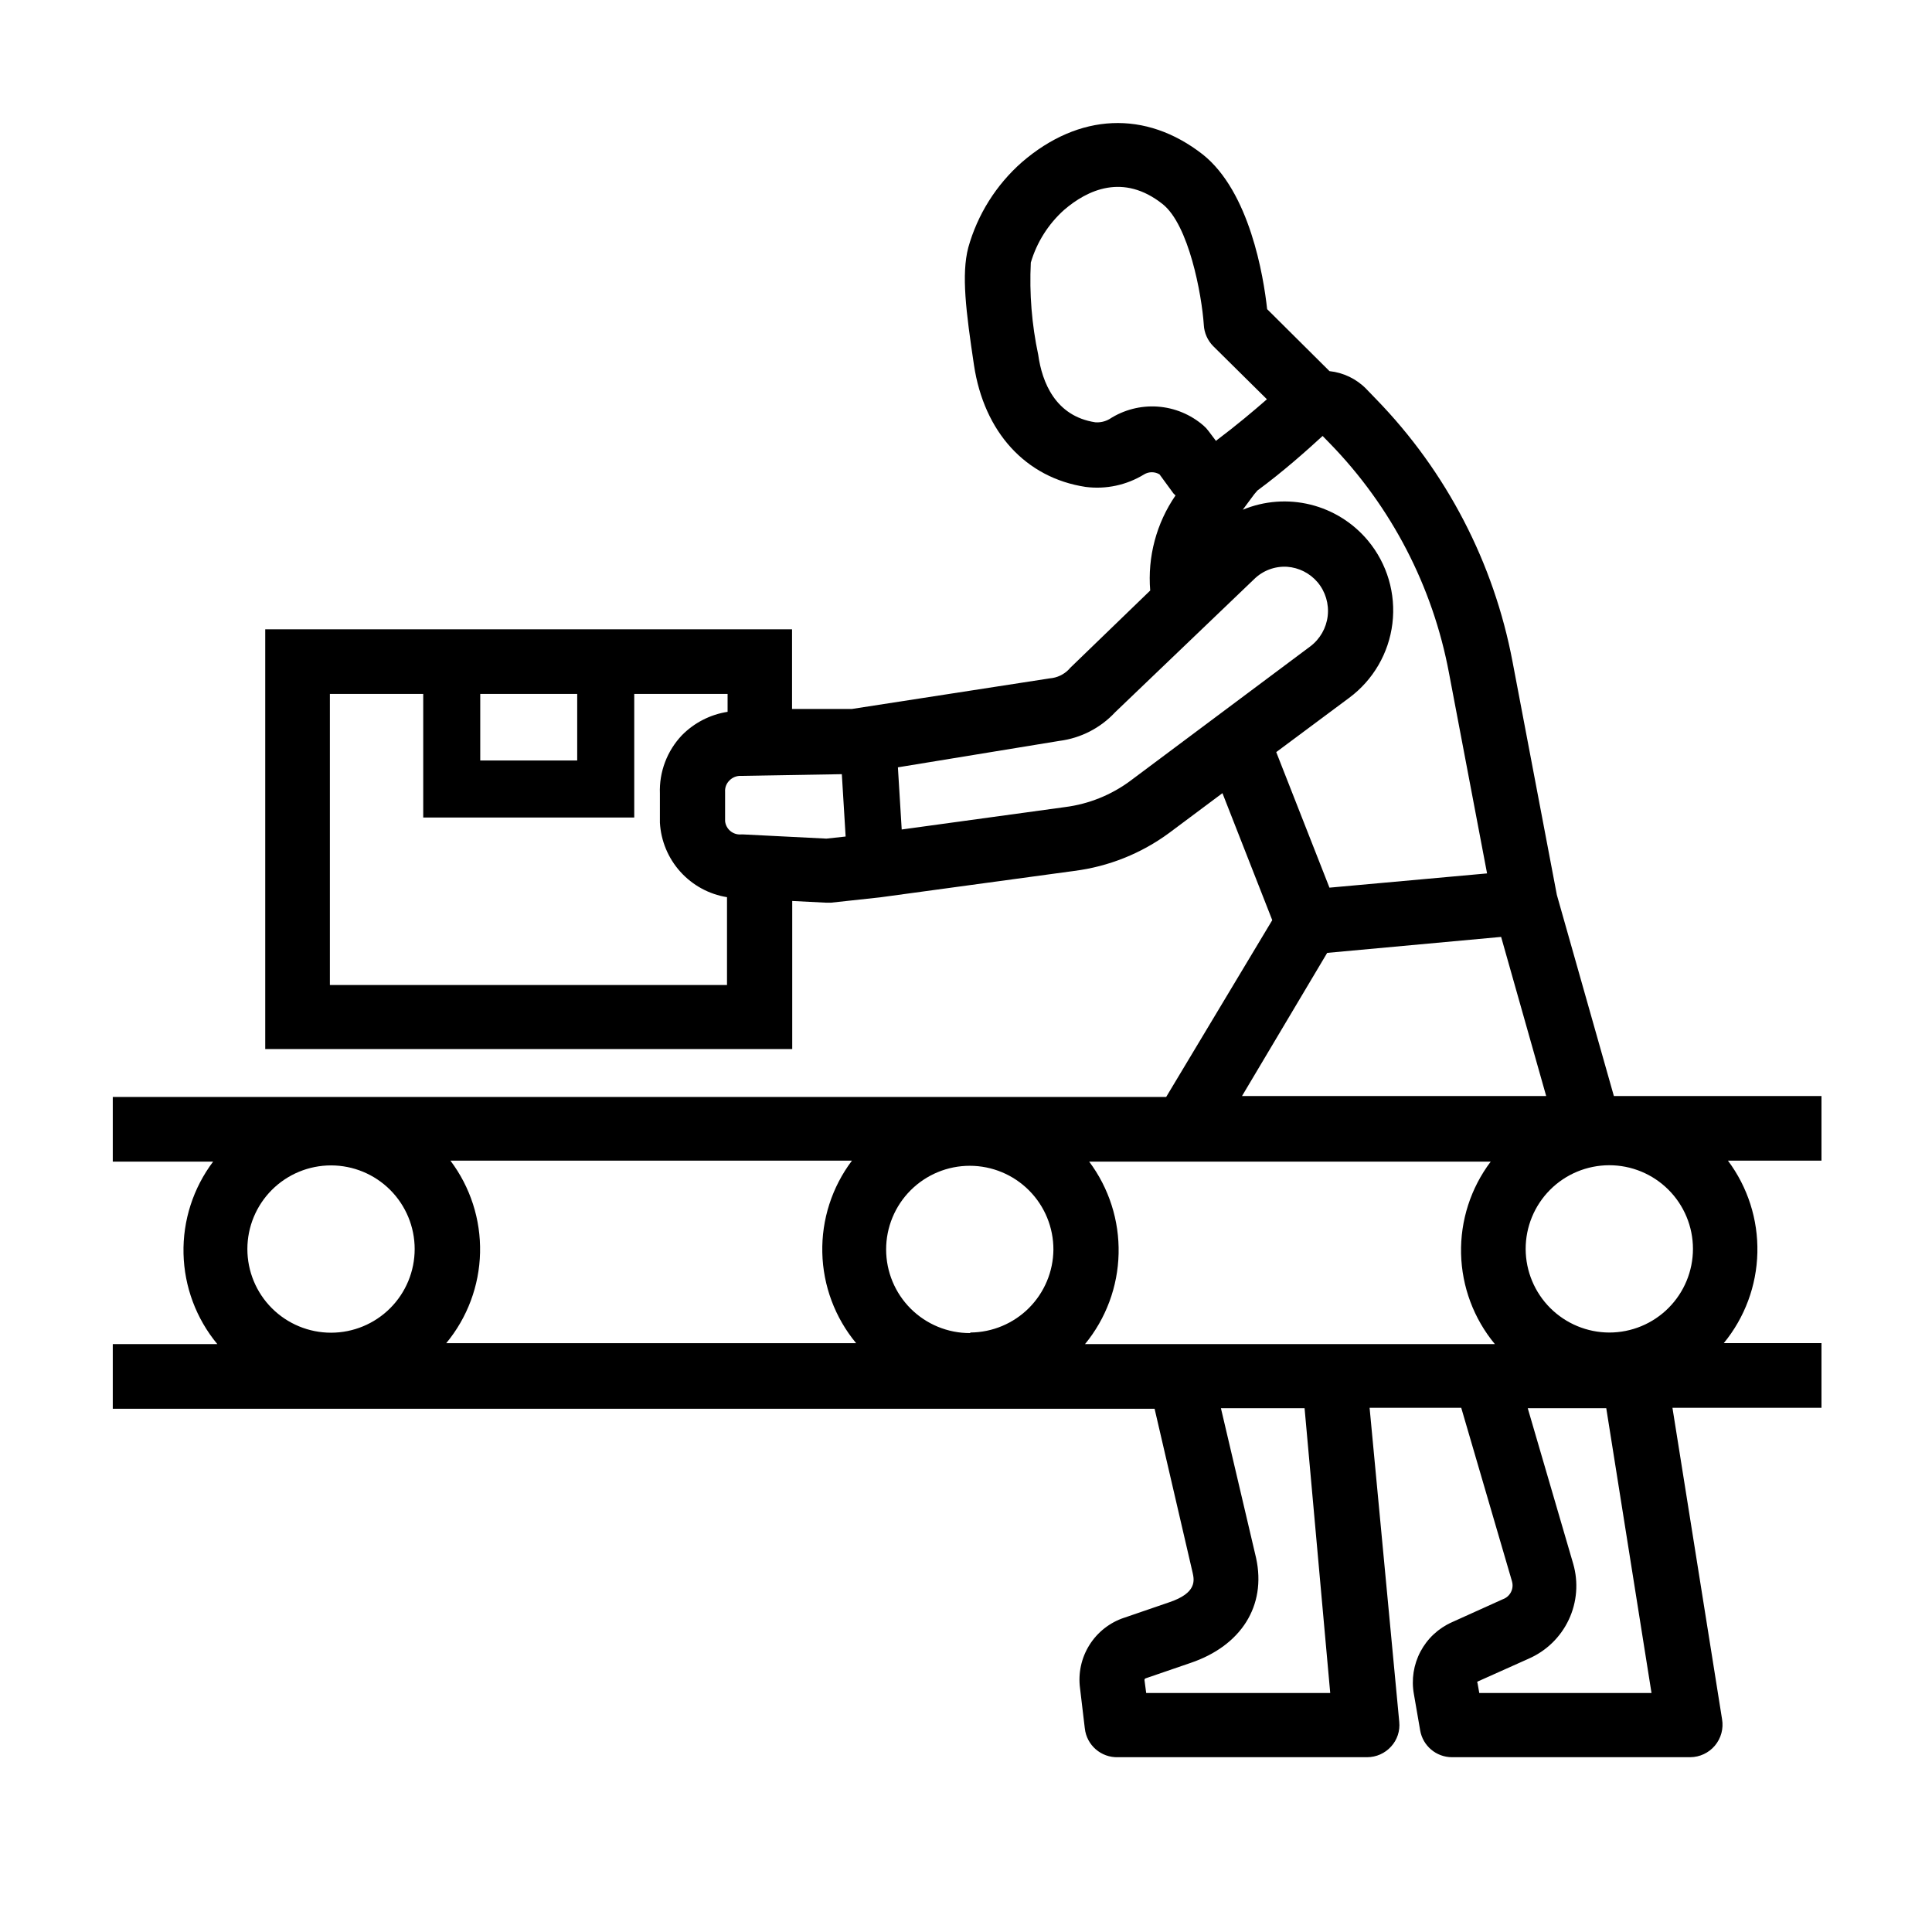 <?xml version="1.0" encoding="UTF-8"?>
<!-- Uploaded to: ICON Repo, www.svgrepo.com, Generator: ICON Repo Mixer Tools -->
<svg fill="#000000" width="800px" height="800px" version="1.1" viewBox="144 144 512 512" xmlns="http://www.w3.org/2000/svg">
 <path d="m626.71 434.46h-55.016l-15.113-53.305-11.738-61.766c-4.953-26.234-17.516-50.434-36.125-69.578l-2.672-2.769h0.004c-2.598-2.644-6.039-4.301-9.723-4.688l-16.523-16.426c-0.957-8.766-4.637-31.137-17.078-41.012-15.113-11.789-32.797-10.984-47.914 2.066l-0.004 0.004c-6.82 6.008-11.758 13.863-14.207 22.621-1.863 7.152-0.605 16.977 1.512 31.137 2.672 17.785 13.703 29.875 29.574 32.293 5.402 0.699 10.879-0.473 15.52-3.324 1.254-0.75 2.824-0.75 4.078 0l3.68 5.039v-0.004c0.172 0.199 0.355 0.383 0.555 0.555-5.07 7.375-7.438 16.273-6.703 25.191l-21.211 20.504-0.352 0.402c-1.336 1.375-3.125 2.219-5.039 2.371l-52.445 8.109h-15.871v-21.109h-139.61v111.24h139.66v-39.246l8.918 0.453h1.359l13-1.41 51.438-7.004c9.121-1.156 17.793-4.625 25.191-10.078l14.105-10.531 13.199 33.656-28.113 46.855h-279.16v17.129h26.598c-5.285 7.012-8.051 15.598-7.852 24.375 0.203 8.777 3.359 17.23 8.961 23.992h-27.707v17.129h276.09l10.078 43.43c0.453 2.016 1.16 5.391-6.195 7.859l-11.891 4.082-0.004-0.004c-3.84 1.262-7.113 3.824-9.258 7.25-2.144 3.422-3.023 7.488-2.481 11.492l1.258 10.578 0.004 0.004c0.473 4.469 4.32 7.812 8.816 7.656h66-0.004c2.422 0 4.727-1.027 6.348-2.82 1.629-1.773 2.414-4.156 2.168-6.551l-7.859-83.23h24.285l13.453 45.996-0.004 0.004c0.574 1.969-0.484 4.043-2.418 4.734l-13.504 6.098h0.004c-3.57 1.586-6.508 4.324-8.332 7.777-1.828 3.453-2.441 7.422-1.746 11.266l1.664 9.621v0.004c0.707 4.094 4.258 7.09 8.414 7.102h63.125c2.535-0.008 4.941-1.133 6.57-3.074 1.633-1.941 2.324-4.504 1.895-7l-13.148-82.527h39.496v-17.129h-25.895c5.57-6.773 8.707-15.223 8.906-23.992 0.203-8.766-2.543-17.348-7.797-24.371h24.785zm-188.68-179.41c-1.145 0.66-2.461 0.961-3.777 0.859-10.578-1.613-14.105-10.629-15.113-17.887-1.711-8.023-2.371-16.238-1.965-24.434 1.586-5.379 4.641-10.211 8.816-13.957 6.144-5.289 15.668-9.824 26.098-1.562 6.953 5.492 10.379 23.93 10.934 32.043h-0.004c0.117 2.102 0.996 4.09 2.469 5.594l14.258 14.105c-3.68 3.223-8.262 7.055-13.148 10.73l-0.352 0.301-2.016-2.672v0.004c-0.367-0.5-0.789-0.957-1.258-1.359-3.402-2.965-7.676-4.738-12.176-5.059-4.5-0.316-8.98 0.84-12.766 3.293zm-166.76 72.852h25.695v17.633h-25.695zm-39.848 77.133v-77.133h24.738v32.746h55.922v-32.746h24.738v4.734l-0.004 0.004c-4.59 0.719-8.828 2.891-12.09 6.195-3.953 4.16-6.059 9.734-5.844 15.469v7.707c0.27 4.824 2.18 9.414 5.414 13.004 3.234 3.594 7.598 5.973 12.367 6.746v23.273zm131.59-38.793-22.016-1.109h-0.707v0.004c-2.098 0.117-3.918-1.438-4.133-3.527v-7.762c-0.074-1.102 0.328-2.188 1.109-2.969 0.809-0.859 1.949-1.316 3.125-1.262l26.703-0.453 1.008 16.523zm80.609-15.367v0.004c-5.082 3.781-11.051 6.195-17.332 7l-43.328 5.945-1.008-16.473 42.773-7.004c5.676-0.723 10.918-3.414 14.812-7.609l36.828-35.266c2.312-2.273 5.481-3.461 8.719-3.273 3.148 0.223 6.074 1.715 8.109 4.129 2.07 2.481 3.031 5.703 2.66 8.914-0.371 3.207-2.043 6.125-4.625 8.066zm57.887-21.914c6.387-4.719 10.543-11.863 11.496-19.746 0.953-7.883-1.383-15.812-6.457-21.918-3.934-4.734-9.277-8.086-15.25-9.566-5.977-1.477-12.266-1.004-17.953 1.355l3.023-4.082 0.855-1.008c6.852-5.039 13.047-10.578 17.281-14.461l1.914 1.965c16.309 16.742 27.301 37.938 31.59 60.91l10.078 53.051-41.766 3.777-14.105-35.922zm-5.793 67.562 46.098-4.231 11.941 42.168h-80.609zm-94.664 100.76h-0.004c-5.883 0.012-11.531-2.316-15.699-6.469-4.168-4.156-6.512-9.797-6.516-15.684-0.004-5.883 2.332-11.531 6.492-15.691 4.16-4.16 9.805-6.496 15.691-6.492 5.883 0.004 11.527 2.348 15.68 6.516 4.156 4.168 6.484 9.816 6.469 15.703-0.051 5.809-2.383 11.363-6.488 15.473-4.109 4.109-9.668 6.441-15.477 6.492zm-147.16-22.27c0 5.879-2.336 11.52-6.492 15.676-4.16 4.156-9.797 6.492-15.676 6.492-5.879 0-11.52-2.336-15.676-6.492s-6.492-9.797-6.492-15.676 2.336-11.516 6.492-15.676c4.156-4.156 9.797-6.492 15.676-6.492 5.879 0 11.516 2.336 15.676 6.492 4.156 4.16 6.492 9.797 6.492 15.676zm9.27-23.426h106.61c-5.285 7.008-8.055 15.598-7.852 24.375 0.199 8.777 3.359 17.23 8.961 23.988h-108.62c5.602-6.758 8.758-15.211 8.961-23.988 0.199-8.777-2.566-17.367-7.852-24.375zm233.36 141.07h-48.77l-0.453-3.426c-0.012-0.203 0.113-0.387 0.305-0.453l11.891-4.082c13.402-4.535 20.152-15.113 17.383-27.809l-9.32-39.699h22.168zm85.145 0h-45.645l-0.453-2.57c-0.109-0.133-0.109-0.324 0-0.453l13.504-6.047h-0.004c4.703-2.039 8.496-5.723 10.676-10.359 2.18-4.637 2.594-9.91 1.164-14.832l-12.043-41.211h20.809zm-33.352-117.64c-0.012-5.883 2.312-11.527 6.461-15.695 4.152-4.168 9.789-6.512 15.672-6.523 5.883-0.008 11.527 2.32 15.691 6.477 4.164 4.152 6.508 9.793 6.512 15.676 0.004 5.883-2.332 11.523-6.488 15.684-4.156 4.164-9.797 6.5-15.68 6.5-5.867-0.012-11.488-2.348-15.645-6.488-4.152-4.144-6.496-9.762-6.523-15.629zm-8.16 25.191h-108.62c5.57-6.777 8.707-15.223 8.906-23.992 0.203-8.77-2.543-17.352-7.797-24.375h106.41c-5.289 7.012-8.055 15.598-7.856 24.375 0.203 8.777 3.359 17.23 8.965 23.992z"/>
</svg>